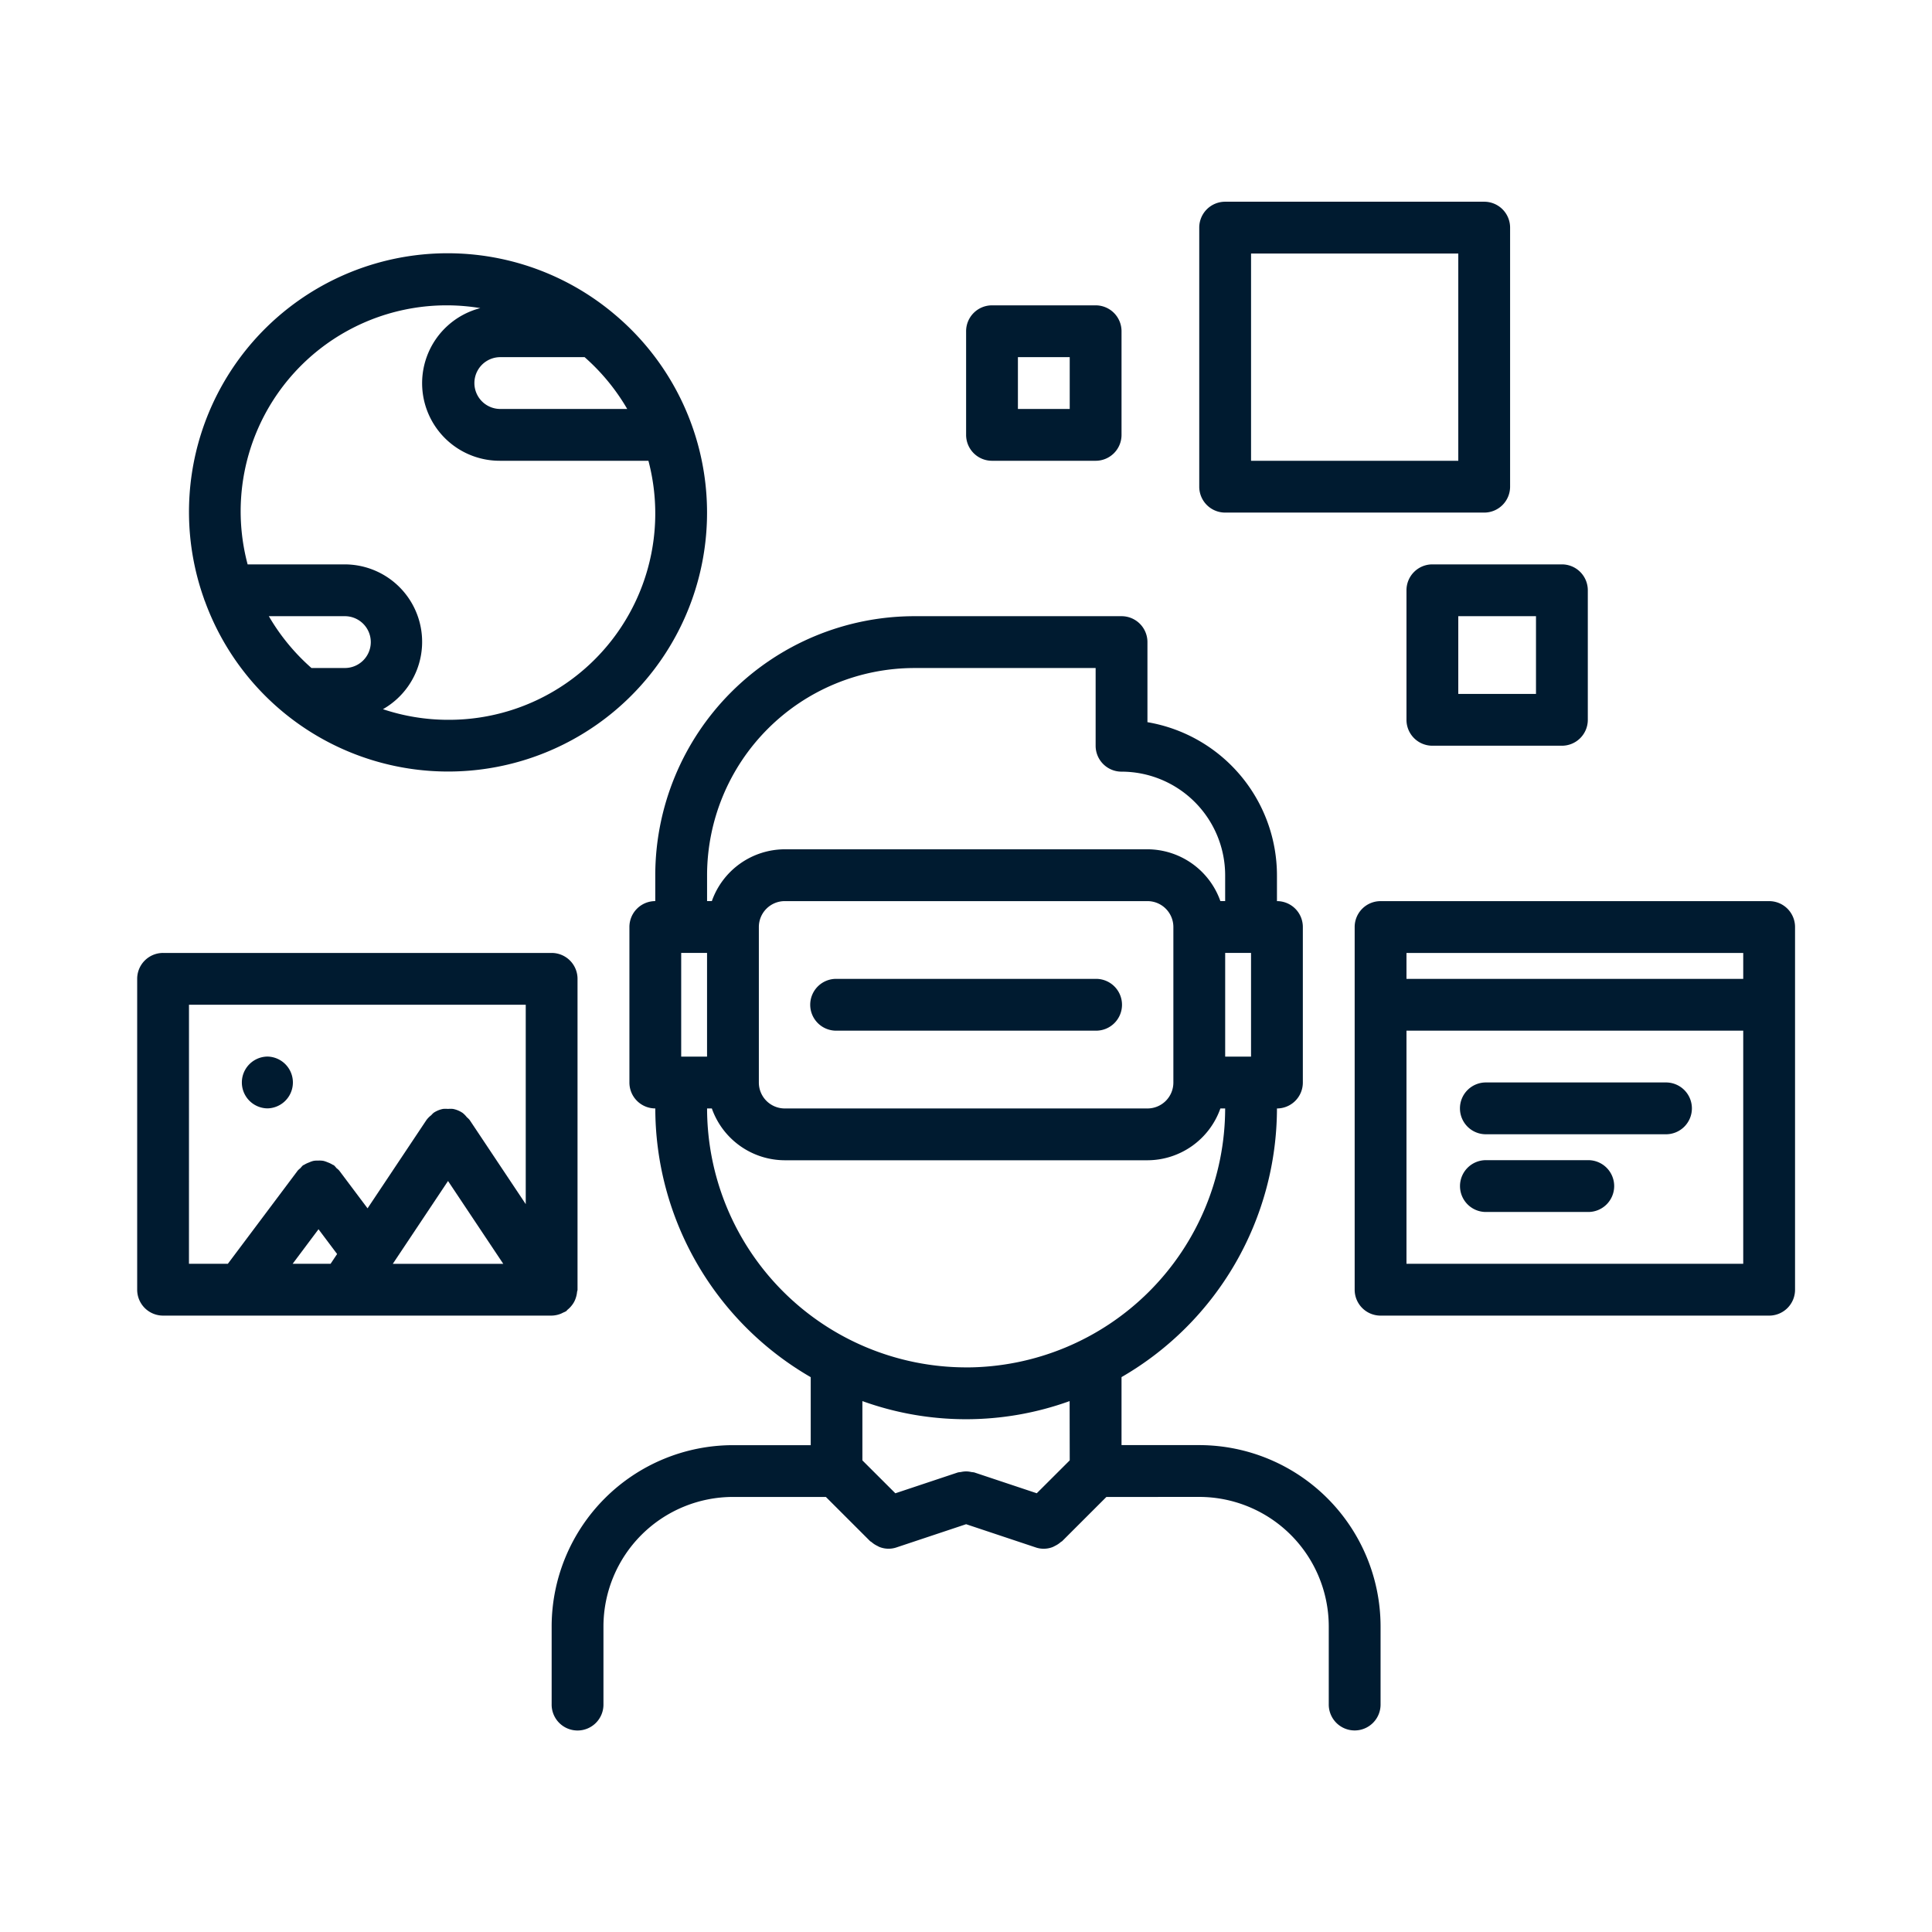<?xml version="1.0" encoding="UTF-8" standalone="no"?>
<svg
   width="200"
   height="200"
   viewBox="0 0 200 200"
   version="1.1"
   id="svg34"
   sodipodi:docname="oct2"
   inkscape:version="1.2 (56b05e47e7, 2022-06-09, custom)"
   xmlns:inkscape="http://www.inkscape.org/namespaces/inkscape"
   xmlns:sodipodi="http://sodipodi.sourceforge.net/DTD/sodipodi-0.dtd"
   xmlns="http://www.w3.org/2000/svg"
   xmlns:svg="http://www.w3.org/2000/svg">
  <sodipodi:namedview
     id="namedview36"
     pagecolor="#ffffff"
     bordercolor="#666666"
     borderopacity="1.0"
     inkscape:showpageshadow="2"
     inkscape:pageopacity="0.0"
     inkscape:pagecheckerboard="0"
     inkscape:deskcolor="#d1d1d1"
     showgrid="false"
     inkscape:zoom="1.4142136"
     inkscape:cx="80.610173"
     inkscape:cy="114.19775"
     inkscape:window-width="1846"
     inkscape:window-height="1016"
     inkscape:window-x="0"
     inkscape:window-y="0"
     inkscape:window-maximized="1"
     inkscape:current-layer="svg34" />
  <defs
     id="defs20">
    <style
       id="style18">
      .cls-1 {
        fill: #001b30;
      }
    </style>
  </defs>
  <g
     id="vr-glasses"
     transform="matrix(0.875,0,0,0.875,14.201,18.695)">
    <path
       id="Tracé_14296"
       data-name="Tracé 14296"
       class="cls-1"
       d="M 58.884,18.5 A 30.678,30.678 0 0 0 28.259,49.148 v 3.059 A 3.061,3.061 0 0 0 25.2,55.271 v 18.4 a 3.063,3.063 0 0 0 3.062,3.065 36.771,36.771 0 0 0 18.388,31.793 v 8.045 H 37.456 A 21.477,21.477 0 0 0 16,138.023 v 9.188 a 3.065,3.065 0 1 0 6.129,0 v -9.188 A 15.338,15.338 0 0 1 37.453,122.7 h 10.99 l 5.231,5.228 a 1.908,1.908 0 0 0 0.165,0.107 2.934,2.934 0 0 0 0.662,0.441 c 0.1,0.049 0.19,0.107 0.291,0.147 a 2.92,2.92 0 0 0 2.02,0.043 l 8.222,-2.74 8.226,2.743 a 2.92,2.92 0 0 0 2.02,-0.043 3.238,3.238 0 0 0 0.291,-0.147 2.9,2.9 0 0 0 0.662,-0.441 c 0.052,-0.046 0.116,-0.061 0.165,-0.107 l 5.231,-5.228 10.987,-0.006 a 15.338,15.338 0 0 1 15.323,15.32 v 9.188 a 3.065,3.065 0 1 0 6.129,0 v -9.188 a 21.477,21.477 0 0 0 -21.453,-21.45 h -9.194 v -8.045 a 36.771,36.771 0 0 0 18.389,-31.783 3.063,3.063 0 0 0 3.062,-3.065 v -18.4 A 3.061,3.061 0 0 0 101.81,52.209 V 49.148 A 18.4,18.4 0 0 0 86.487,31.039 V 21.566 A 3.062,3.062 0 0 0 83.422,18.5 H 58.905 c -0.006,0 -0.012,0 -0.021,0 z M 98.743,58.335 V 70.609 H 95.684 V 58.335 Z M 89.555,73.674 A 3.066,3.066 0 0 1 86.49,76.739 H 43.579 a 3.066,3.066 0 0 1 -3.065,-3.065 v -18.4 a 3.066,3.066 0 0 1 3.065,-3.065 H 86.49 a 3.066,3.066 0 0 1 3.065,3.065 z M 34.385,70.609 H 31.326 V 58.335 h 3.059 z m 42.908,47.763 -3.9,3.892 L 66,119.8 a 3.052,3.052 0 0 0 -0.331,-0.043 2.951,2.951 0 0 0 -0.637,-0.08 3.185,3.185 0 0 0 -0.641,0.08 3,3 0 0 0 -0.328,0.043 l -7.4,2.467 -3.9,-3.892 v -7.015 a 36.1,36.1 0 0 0 24.517,0 z m -12.259,-11 A 30.681,30.681 0 0 1 34.388,76.739 h 0.564 a 9.181,9.181 0 0 0 8.627,6.129 H 86.49 a 9.177,9.177 0 0 0 8.627,-6.129 h 0.564 A 30.681,30.681 0 0 1 65.034,107.376 Z M 95.681,49.148 v 3.059 H 95.117 A 9.18,9.18 0 0 0 86.49,46.078 H 43.579 a 9.178,9.178 0 0 0 -8.627,6.129 H 34.388 V 49.148 A 24.543,24.543 0 0 1 58.905,24.633 c 0.006,0 0.009,0 0.015,0 h 21.438 v 9.194 a 3.062,3.062 0 0 0 3.065,3.065 12.271,12.271 0 0 1 12.258,12.256 z"
       transform="translate(33.035,33.035)"
       style="fill:#001b30" />
    <path
       id="Tracé_14297"
       data-name="Tracé 14297"
       class="cls-1"
       d="M 96.034,29.5 H 50.065 A 3.062,3.062 0 0 0 47,32.566 v 42.905 a 3.062,3.062 0 0 0 3.065,3.065 h 45.97 A 3.062,3.062 0 0 0 99.1,75.471 V 32.566 A 3.062,3.062 0 0 0 96.034,29.5 Z m -3.064,6.13 v 3.065 H 53.129 V 35.63 Z M 53.129,72.406 V 44.824 H 92.97 v 27.582 z"
       transform="translate(97.039,55.746)"
       style="fill:#001b30" />
    <path
       id="Tracé_14298"
       data-name="Tracé 14298"
       class="cls-1"
       d="m 75.346,36.5 h -21.2 a 3.065,3.065 0 1 0 0,6.129 h 21.2 a 3.065,3.065 0 1 0 0,-6.129 z"
       transform="translate(105.469,70.198)"
       style="fill:#001b30" />
    <path
       id="Tracé_14299"
       data-name="Tracé 14299"
       class="cls-1"
       d="m 66.152,39.5 h -12 a 3.065,3.065 0 1 0 0,6.129 h 12 a 3.065,3.065 0 1 0 0,-6.129 z"
       transform="translate(105.469,76.392)"
       style="fill:#001b30" />
    <path
       id="Tracé_14300"
       data-name="Tracé 14300"
       class="cls-1"
       d="M 52.153,11.531 52.144,11.522 A 30.6,30.6 0 0 0 3.762,45.3 3.1,3.1 0 0 0 3.897,45.668 30.627,30.627 0 1 0 52.153,11.531 Z M 38.776,22.889 a 3.065,3.065 0 0 1 0,-6.129 h 10.03 a 24.684,24.684 0 0 1 5.041,6.129 z M 20.388,47.406 a 3.065,3.065 0 1 1 0,6.129 h -3.9 A 24.684,24.684 0 0 1 11.447,47.406 Z M 32.647,59.665 A 24.362,24.362 0 0 1 24.947,58.408 9.164,9.164 0 0 0 20.39,41.277 H 8.938 a 24.366,24.366 0 0 1 27.53,-30.319 9.175,9.175 0 0 0 2.308,18.06 H 56.355 A 24.413,24.413 0 0 1 32.647,59.665 Z"
       transform="translate(4.129,4.129)"
       style="fill:#001b30" />
    <path
       id="Tracé_14301"
       data-name="Tracé 14301"
       class="cls-1"
       d="m 3.065,74.406 h 45.973 a 3.106,3.106 0 0 0 1.054,-0.211 3.291,3.291 0 0 0 0.316,-0.15 2.654,2.654 0 0 0 0.328,-0.153 c 0.083,-0.058 0.129,-0.144 0.2,-0.2 a 2.788,2.788 0 0 0 0.444,-0.447 2.749,2.749 0 0 0 0.533,-1 3.053,3.053 0 0 0 0.126,-0.616 c 0.009,-0.1 0.058,-0.184 0.058,-0.285 V 34.566 A 3.062,3.062 0 0 0 49.035,31.5 H 3.065 A 3.062,3.062 0 0 0 0,34.566 v 36.776 a 3.062,3.062 0 0 0 3.065,3.064 z m 18.388,-10.217 2.2,2.93 -0.772,1.158 h -4.49 z m 15.323,-5.709 6.534,9.8 H 30.242 Z M 6.129,37.63 H 45.97 v 23.589 l -6.632,-9.948 c 0,0 0,-0.006 -0.006,-0.009 L 39.326,51.253 A 2.635,2.635 0 0 0 39,50.934 a 2.878,2.878 0 0 0 -0.527,-0.53 0.01,0.01 0 0 0 -0.006,0 3.058,3.058 0 0 0 -1.106,-0.451 3.146,3.146 0 0 0 -0.588,0 3.145,3.145 0 0 0 -0.588,0 3.064,3.064 0 0 0 -1.106,0.454 v 0 a 2.5,2.5 0 0 0 -0.285,0.285 2.922,2.922 0 0 0 -0.567,0.567 l -0.006,0.009 c 0,0 0,0.006 -0.006,0.009 L 27.255,61.715 23.9,57.244 A 2.425,2.425 0 0 0 23.575,56.953 2.878,2.878 0 0 0 23.287,56.631 C 23.238,56.594 23.18,56.588 23.131,56.557 A 3.243,3.243 0 0 0 22.543,56.275 3.086,3.086 0 0 0 22.037,56.1 2.859,2.859 0 0 0 21.43,56.066 a 3.049,3.049 0 0 0 -0.555,0.031 2.785,2.785 0 0 0 -0.542,0.19 3.151,3.151 0 0 0 -0.564,0.267 c -0.052,0.037 -0.11,0.043 -0.159,0.077 a 3.208,3.208 0 0 0 -0.291,0.322 2.9,2.9 0 0 0 -0.322,0.291 l -8.271,11.033 h -4.6 z"
       transform="translate(0,59.875)"
       style="fill:#001b30" />
    <path
       id="Tracé_14302"
       data-name="Tracé 14302"
       class="cls-1"
       d="m 7.1,41.63 a 3.065,3.065 0 0 0 0,-6.129 H 7.072 A 3.065,3.065 0 0 0 7.1,41.63 Z"
       transform="translate(8.312,68.134)"
       style="fill:#001b30" />
    <path
       id="Tracé_14303"
       data-name="Tracé 14303"
       class="cls-1"
       d="M 74.711,2.5 H 44.065 A 3.062,3.062 0 0 0 41,5.566 v 30.646 a 3.062,3.062 0 0 0 3.065,3.065 h 30.646 a 3.062,3.062 0 0 0 3.065,-3.065 V 5.566 A 3.062,3.062 0 0 0 74.711,2.5 Z M 71.647,33.148 H 47.129 V 8.63 h 24.518 z"
       transform="translate(84.651)"
       style="fill:#001b30" />
    <path
       id="Tracé_14304"
       data-name="Tracé 14304"
       class="cls-1"
       d="m 49,19.566 v 15.323 a 3.062,3.062 0 0 0 3.065,3.065 h 15.323 a 3.062,3.062 0 0 0 3.065,-3.065 V 19.566 A 3.062,3.062 0 0 0 67.388,16.5 H 52.065 A 3.062,3.062 0 0 0 49,19.566 Z m 6.129,3.065 h 9.194 v 9.194 h -9.194 z"
       transform="translate(101.168,28.905)"
       style="fill:#001b30" />
    <path
       id="Tracé_14305"
       data-name="Tracé 14305"
       class="cls-1"
       d="m 47.323,24.889 a 3.062,3.062 0 0 0 3.065,-3.065 V 9.566 A 3.062,3.062 0 0 0 47.323,6.5 H 35.065 A 3.062,3.062 0 0 0 32,9.566 v 12.258 a 3.062,3.062 0 0 0 3.065,3.065 z M 38.129,12.63 h 6.129 v 6.13 h -6.129 z"
       transform="translate(66.069,8.259)"
       style="fill:#001b30" />
    <path
       id="Tracé_14306"
       data-name="Tracé 14306"
       class="cls-1"
       d="M 59.711,32.5 H 29.065 a 3.065,3.065 0 1 0 0,6.129 h 30.646 a 3.065,3.065 0 1 0 0,-6.129 z"
       transform="translate(53.681,61.942)"
       style="fill:#001b30" />
  </g>
</svg>
